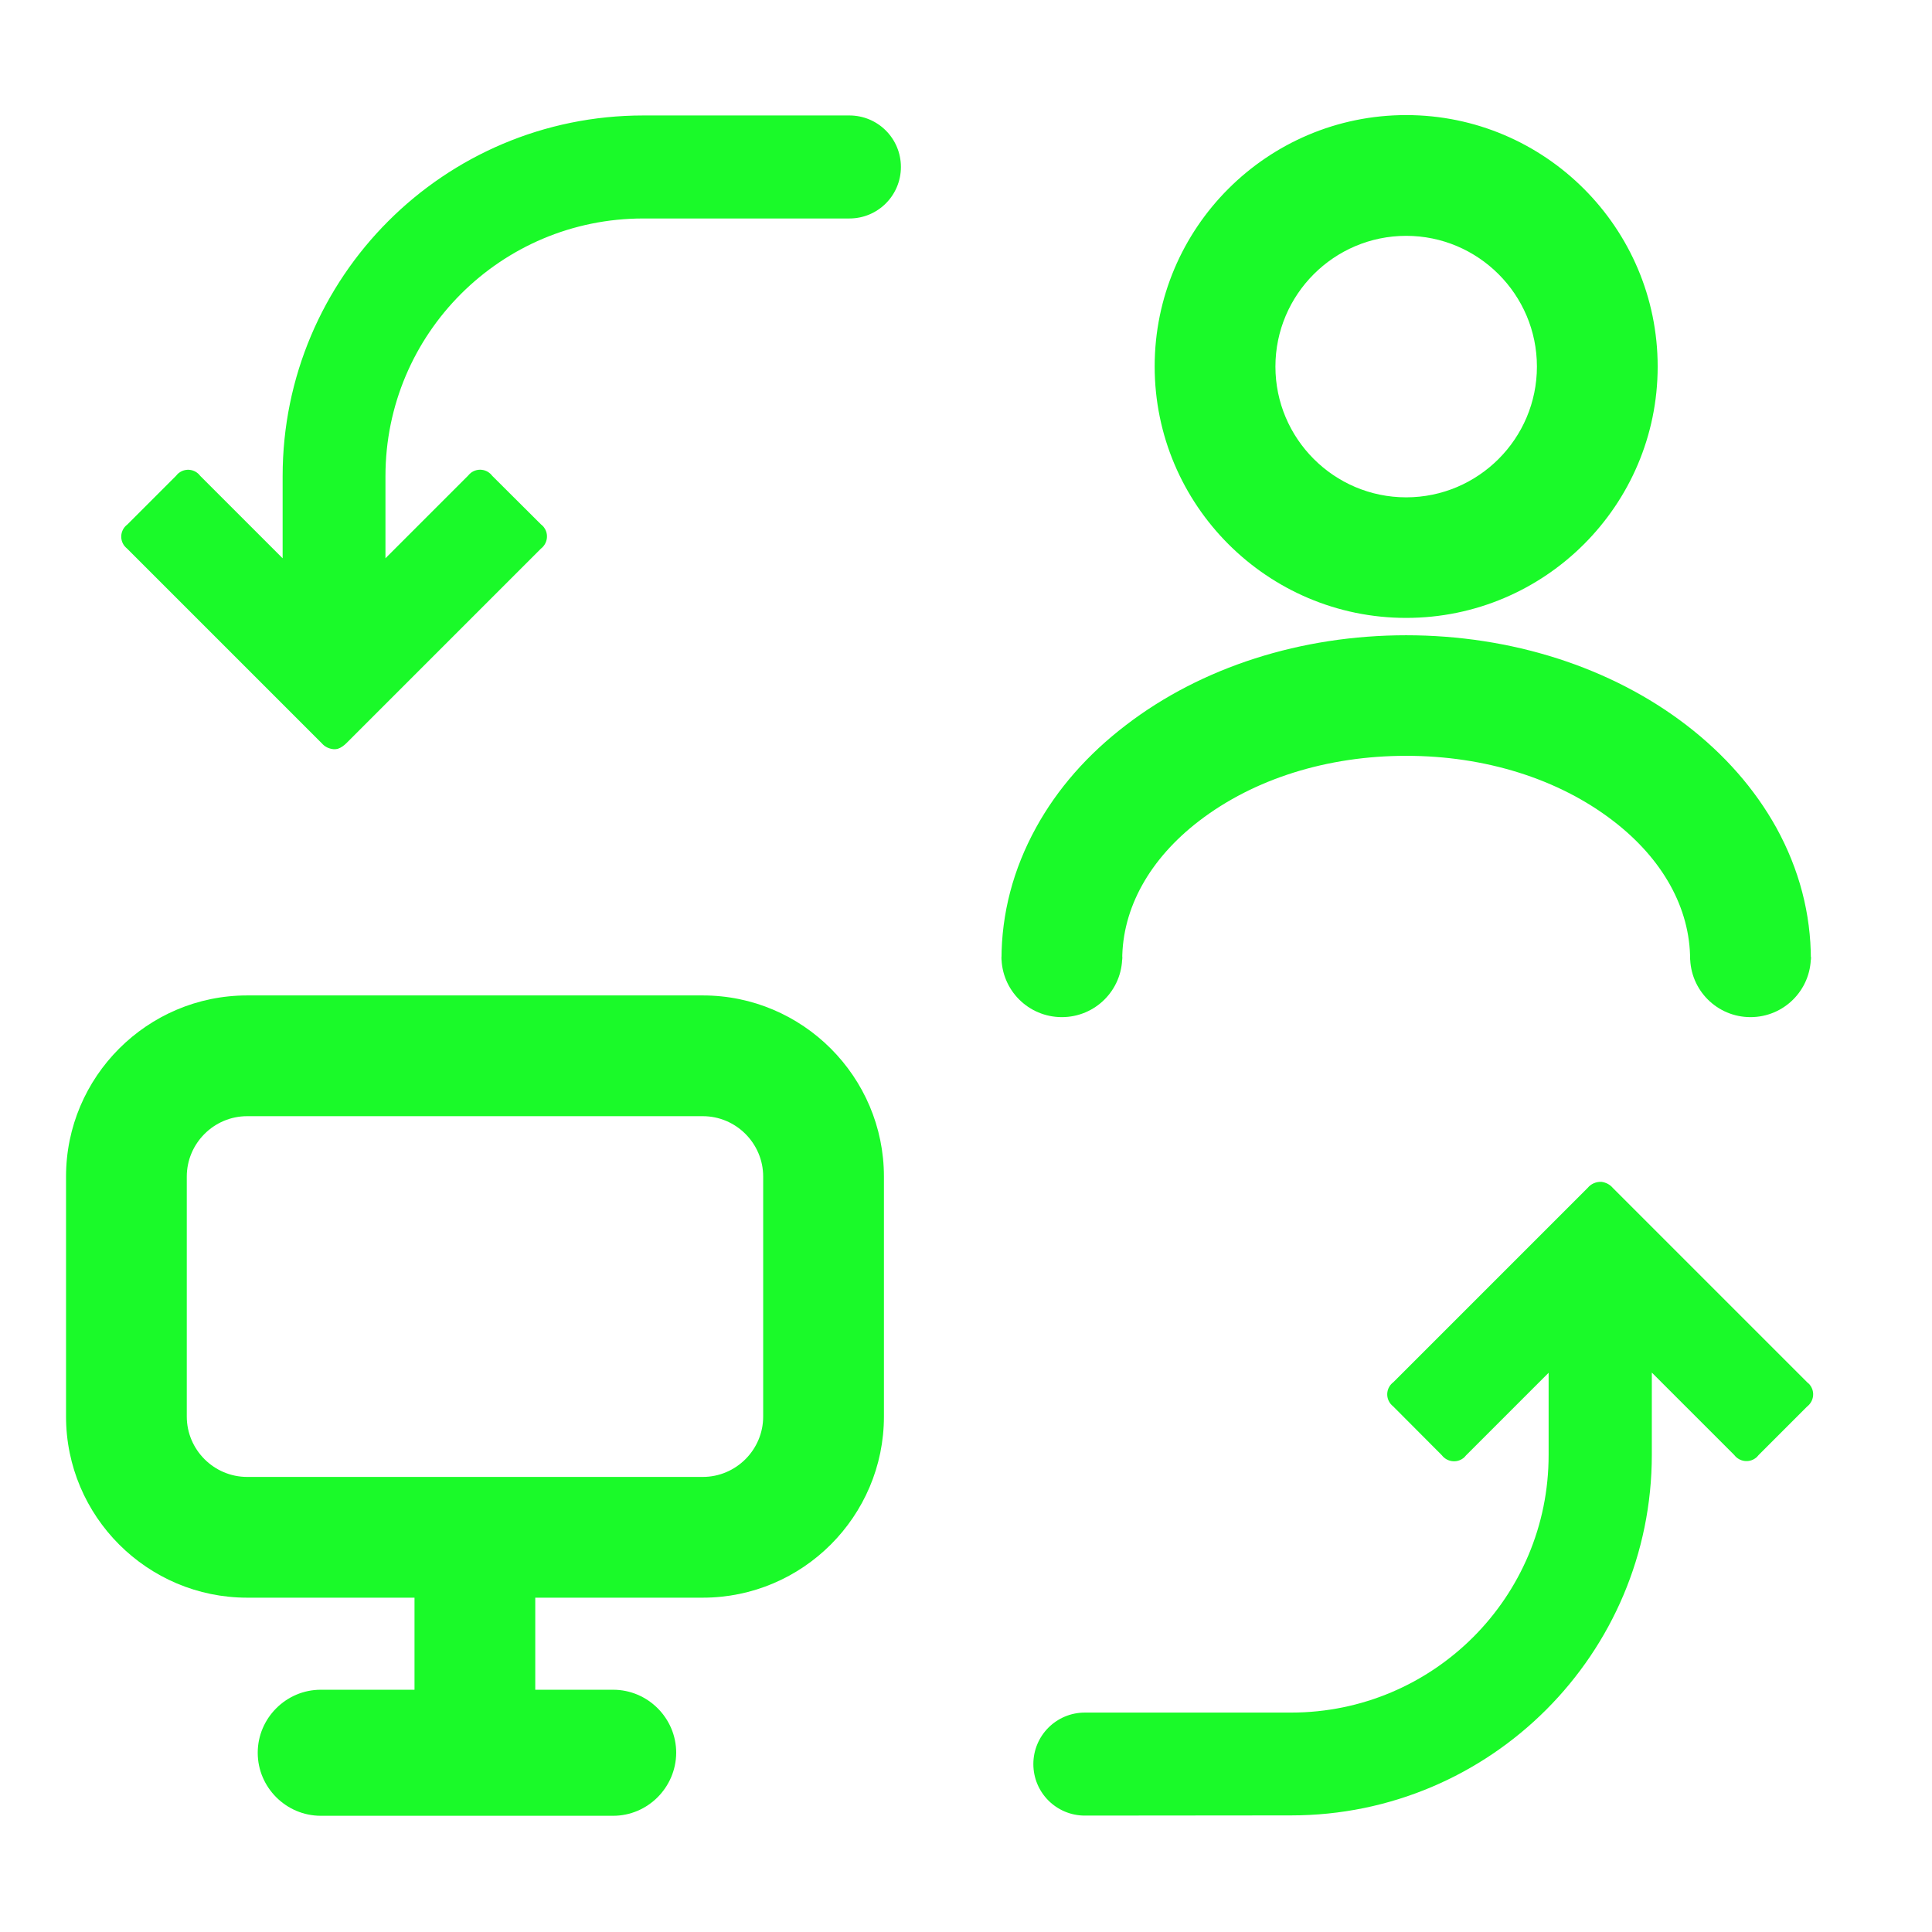 <?xml version="1.0" standalone="no"?><!DOCTYPE svg PUBLIC "-//W3C//DTD SVG 1.1//EN" "http://www.w3.org/Graphics/SVG/1.1/DTD/svg11.dtd"><svg t="1733198479459" class="icon" viewBox="0 0 1024 1024" version="1.1" xmlns="http://www.w3.org/2000/svg" p-id="107919" xmlns:xlink="http://www.w3.org/1999/xlink" width="256" height="256"><path d="M575 962.3c-15.1 0-27.3-12.2-27.3-27.3 0-15.1 12.2-27.3 27.3-27.3h109.3c75.4 0 136.6-61.2 136.5-136.6v-43.5l-43.7 43.7c-0.5 0.6-1 1.2-1.6 1.6-3.6 2.7-8.6 1.9-11.3-1.6l-25.7-25.8c-0.6-0.5-1.1-1-1.6-1.6-2.7-3.6-2-8.6 1.6-11.3l103-103c1.8-2.2 4.5-3.3 7.3-3.2 2.3 0.3 4.5 1.4 6 3.2l103 103c0.6 0.5 1.2 1 1.6 1.6 2.7 3.6 1.9 8.6-1.6 11.3l-25.7 25.7c-0.5 0.6-1 1.2-1.6 1.6-3.6 2.7-8.6 1.9-11.3-1.6l-43.7-43.7V771c0 105.6-85.6 191.2-191.2 191.2l-109.3 0.1zM179 396.9c-0.7 0.2-1.4 0.2-2.1 0.2-2.5-0.2-4.8-1.3-6.4-3.2l-103-103c-0.6-0.5-1.1-1-1.6-1.6-2.7-3.6-2-8.6 1.6-11.3l25.8-25.8c0.5-0.6 1-1.2 1.6-1.6 3.6-2.7 8.6-1.9 11.2 1.6l43.7 43.7v-43.5c0-105.6 85.6-191.2 191.2-191.2h109.2c15.1 0 27.3 12.2 27.3 27.3 0 15.1-12.2 27.3-27.3 27.3H340.9c-75.4 0-136.6 61.1-136.6 136.6v43.5l43.7-43.7c0.5-0.6 1-1.1 1.6-1.6 3.6-2.7 8.6-2 11.3 1.6l25.8 25.7c0.6 0.5 1.2 1 1.6 1.6 2.7 3.6 1.9 8.6-1.6 11.3l-103 103c-1.4 1.4-2.9 2.5-4.7 3.1zM745.3 327.5c-73.5 0-133.3-59.8-133.3-133.3S671.8 61 745.3 61s133.3 59.8 133.3 133.3-59.8 133.2-133.3 133.2z m0-202.5c-38.2 0-69.3 31.1-69.3 69.3 0 38.2 31.1 69.3 69.3 69.3s69.3-31.1 69.3-69.3c0-38.2-31.1-69.3-69.3-69.3zM959.8 508.6h-64c0-27.2-14.5-53.4-40.9-73.6-28.9-22.2-67.8-34.4-109.6-34.4s-80.6 12.2-109.6 34.4c-26.4 20.2-40.9 46.4-40.9 73.6h-64c0-24.4 6.2-47.9 18.3-69.9 11.3-20.6 27.4-38.9 47.7-54.4 40-30.7 92.8-47.6 148.5-47.6s108.5 16.9 148.5 47.6c20.3 15.6 36.3 33.9 47.7 54.4 12.1 22 18.3 45.5 18.3 69.9zM271.7 927.1h-40c-6.6 0-12-5.4-12-12v-84.3c0-6.6 5.4-12 12-12h40c6.6 0 12 5.4 12 12v84.3c0 6.6-5.4 12-12 12z" fill="#1afa29" p-id="107920"></path><path d="M325 962.4H170c-18.3 0-33.4-15-33.4-33.4 0-18.3 15-33.4 33.4-33.4h155c18.3 0 33.4 15 33.4 33.4-0.1 18.4-15.1 33.4-33.4 33.4zM372.5 846.8H131c-52.9 0-96-43.1-96-96V623.6c0-52.9 43.1-96 96-96h241.5c52.9 0 96 43.1 96 96v127.2c0 52.9-43.1 96-96 96zM131 591.6c-17.6 0-32 14.4-32 32v127.2c0 17.6 14.4 32 32 32h241.5c17.6 0 32-14.4 32-32V623.6c0-17.6-14.4-32-32-32H131zM594.8 507.1c0 17.7-14.3 32-32 32s-32-14.3-32-32M959.8 507.1c0 17.7-14.3 32-32 32s-32-14.3-32-32" fill="#1afa29" p-id="107921"></path></svg>